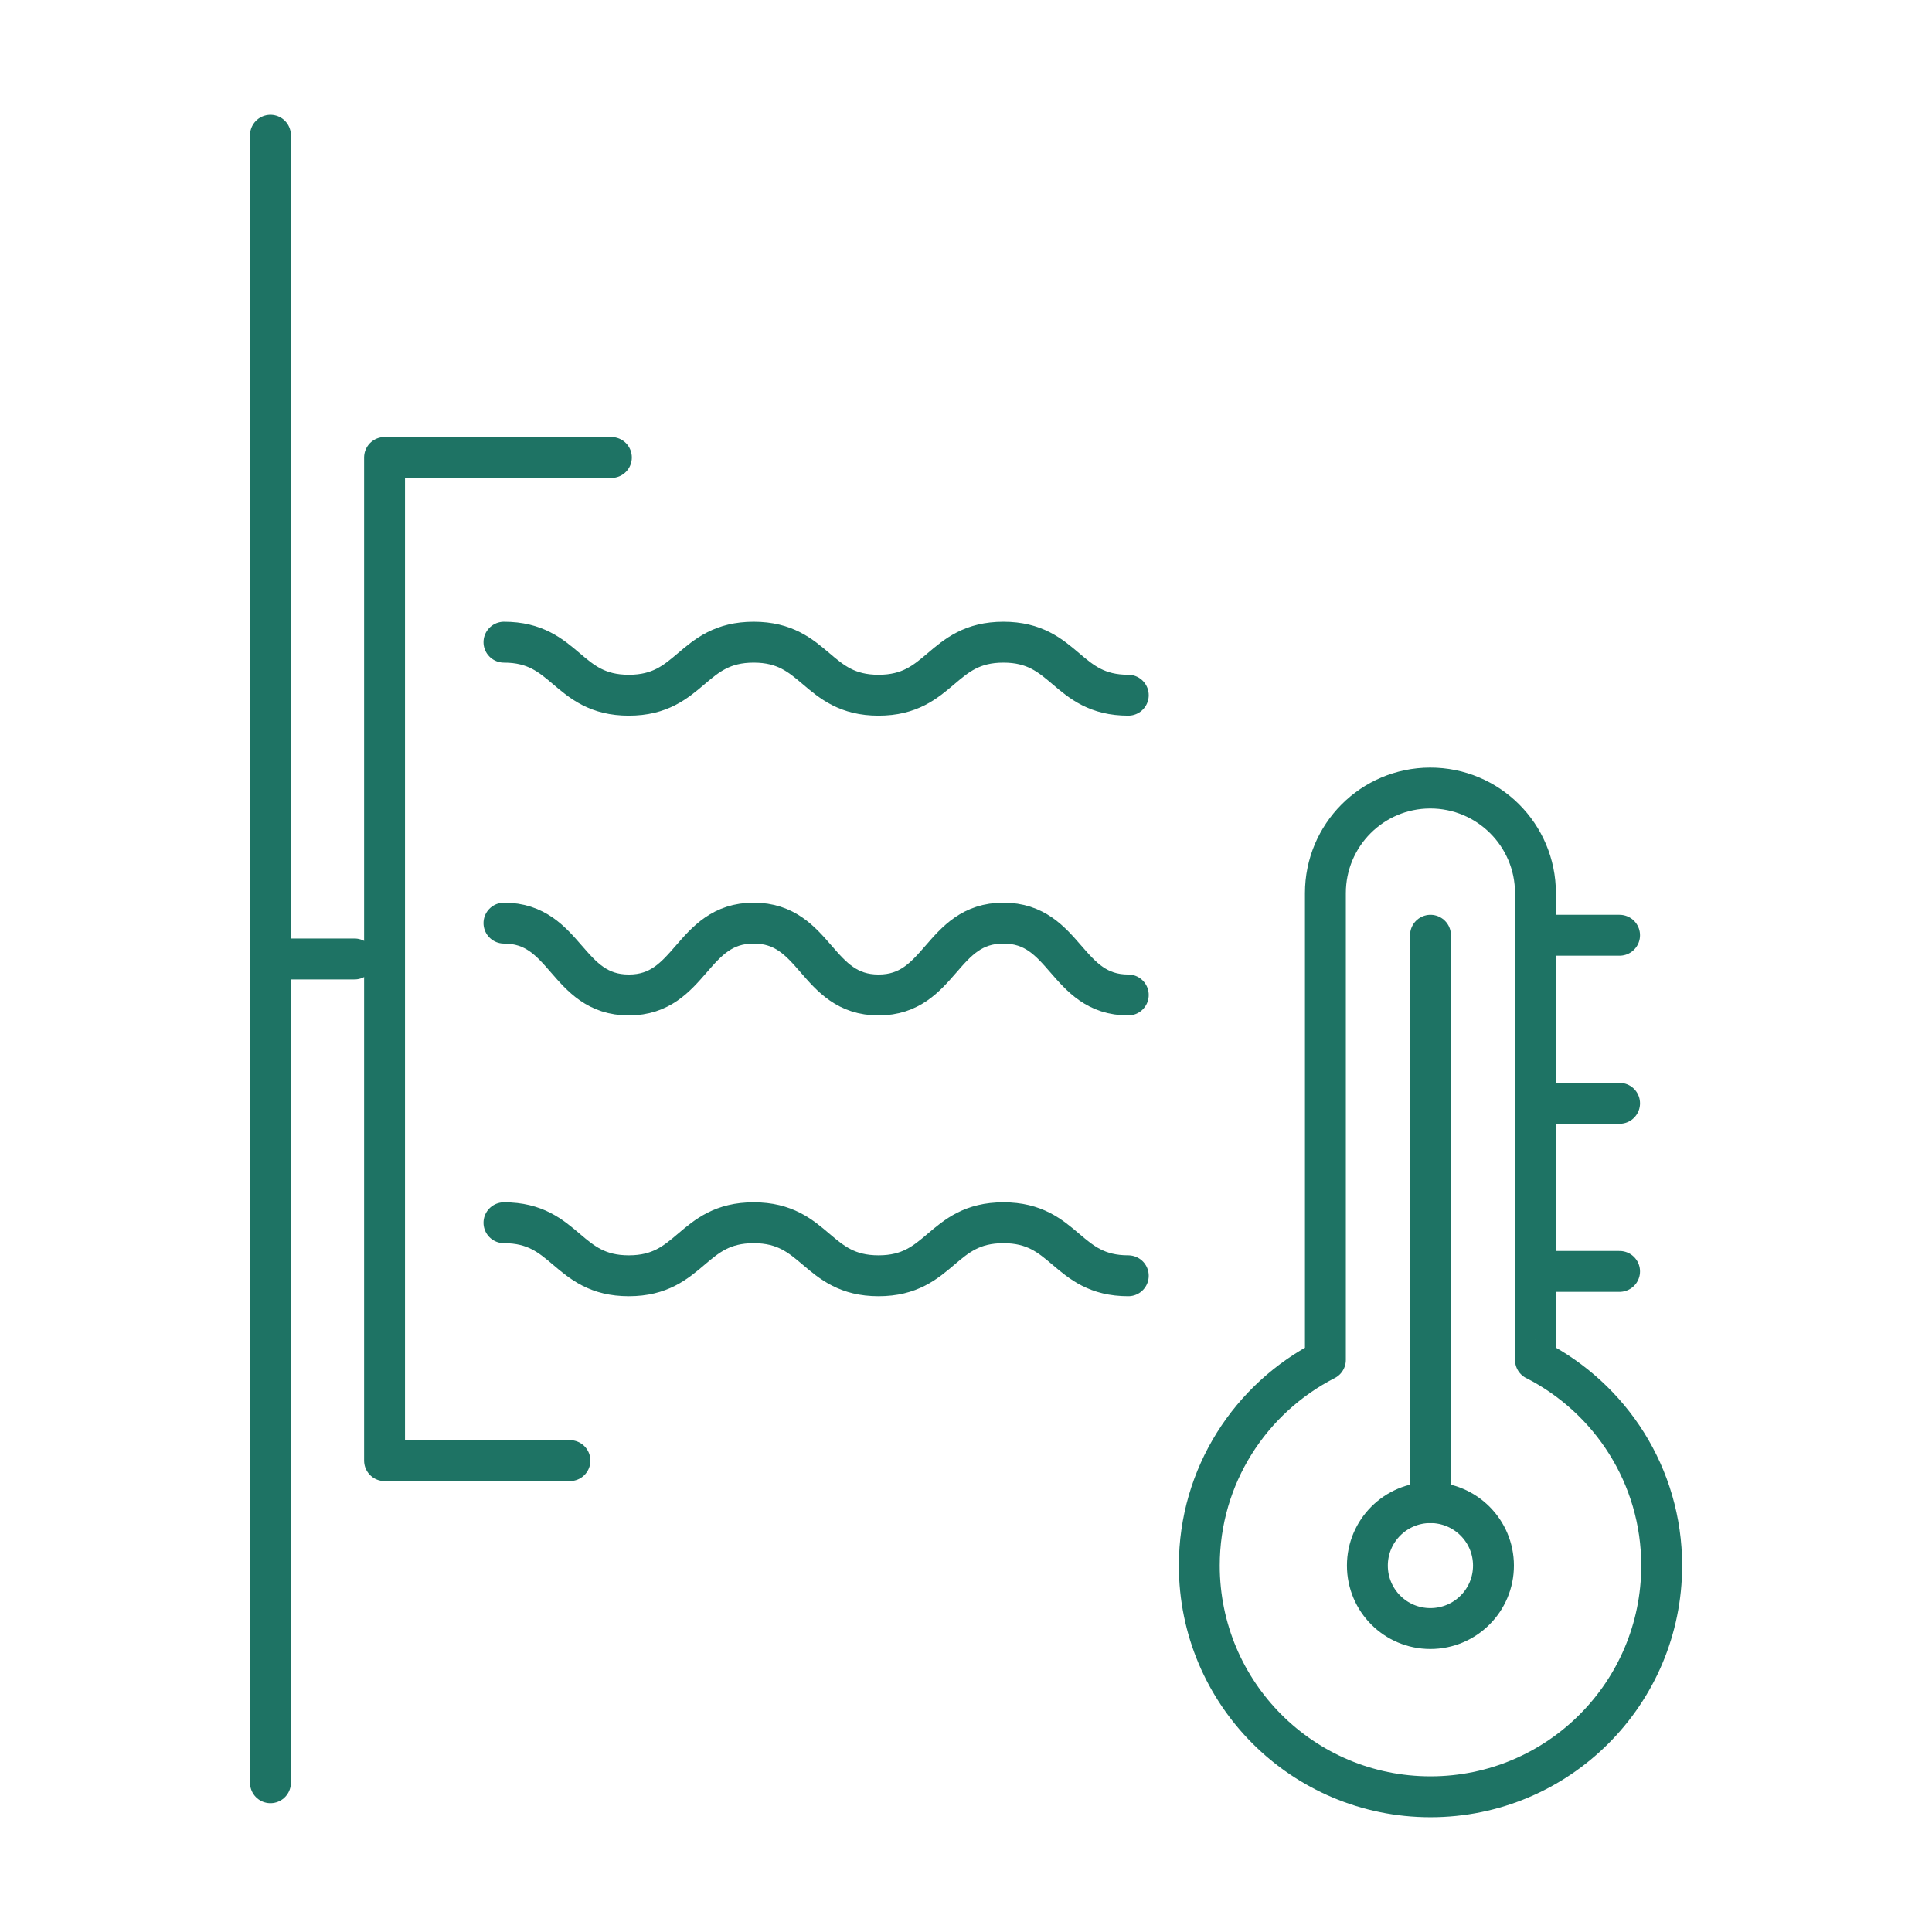 <?xml version="1.0" encoding="UTF-8"?>
<svg id="Calque_1" data-name="Calque 1" xmlns="http://www.w3.org/2000/svg" viewBox="0 0 141.73 141.73">
  <defs>
    <style>
      .cls-1 {
        fill: none;
        stroke: #1e7364;
        stroke-linecap: round;
        stroke-linejoin: round;
        stroke-width: 3px;
      }
    </style>
  </defs>
  <g>
    <path class="cls-1" d="M36.97,47.11c4.58,0,4.58,3.89,9.16,3.89s4.58-3.89,9.16-3.89,4.58,3.89,9.16,3.89,4.58-3.89,9.16-3.89,4.58,3.89,9.16,3.89"/>
    <path class="cls-1" d="M36.97,67.72c4.58,0,4.58,5.27,9.16,5.27,4.58,0,4.58-5.27,9.16-5.27,4.58,0,4.58,5.27,9.16,5.27,4.58,0,4.58-5.27,9.16-5.27s4.58,5.27,9.16,5.27"/>
    <path class="cls-1" d="M36.97,89.7c4.58,0,4.58,3.89,9.16,3.89s4.58-3.89,9.16-3.89,4.58,3.89,9.16,3.89c4.58,0,4.58-3.89,9.16-3.89s4.58,3.89,9.16,3.89"/>
  </g>
  <polyline class="cls-1" points="44.85 33.56 28.21 33.56 28.21 107.15 41.81 107.15"/>
  <line class="cls-1" x1="19.84" y1="130.78" x2="19.84" y2="9.92"/>
  <line class="cls-1" x1="20.19" y1="70.35" x2="26.01" y2="70.35"/>
  <g>
    <line class="cls-1" x1="104.94" y1="110.23" x2="104.94" y2="68.61"/>
    <path class="cls-1" d="M104.93,110.23c2.56,0,4.63,2.07,4.63,4.62s-2.07,4.62-4.63,4.62-4.62-2.07-4.62-4.62,2.07-4.62,4.62-4.62Z"/>
    <line class="cls-1" x1="112.64" y1="80.94" x2="118.81" y2="80.94"/>
    <line class="cls-1" x1="112.64" y1="93.27" x2="118.81" y2="93.27"/>
    <line class="cls-1" x1="112.64" y1="68.61" x2="118.81" y2="68.61"/>
    <path class="cls-1" d="M112.64,99.76v-34.24c0-4.27-3.47-7.72-7.73-7.71-4.25.01-7.68,3.46-7.68,7.71v34.24c-5.49,2.81-9.25,8.5-9.25,15.09,0,9.37,7.59,16.96,16.96,16.96s16.96-7.59,16.96-16.96c0-6.59-3.76-12.28-9.25-15.09Z"/>
  </g>
</svg>